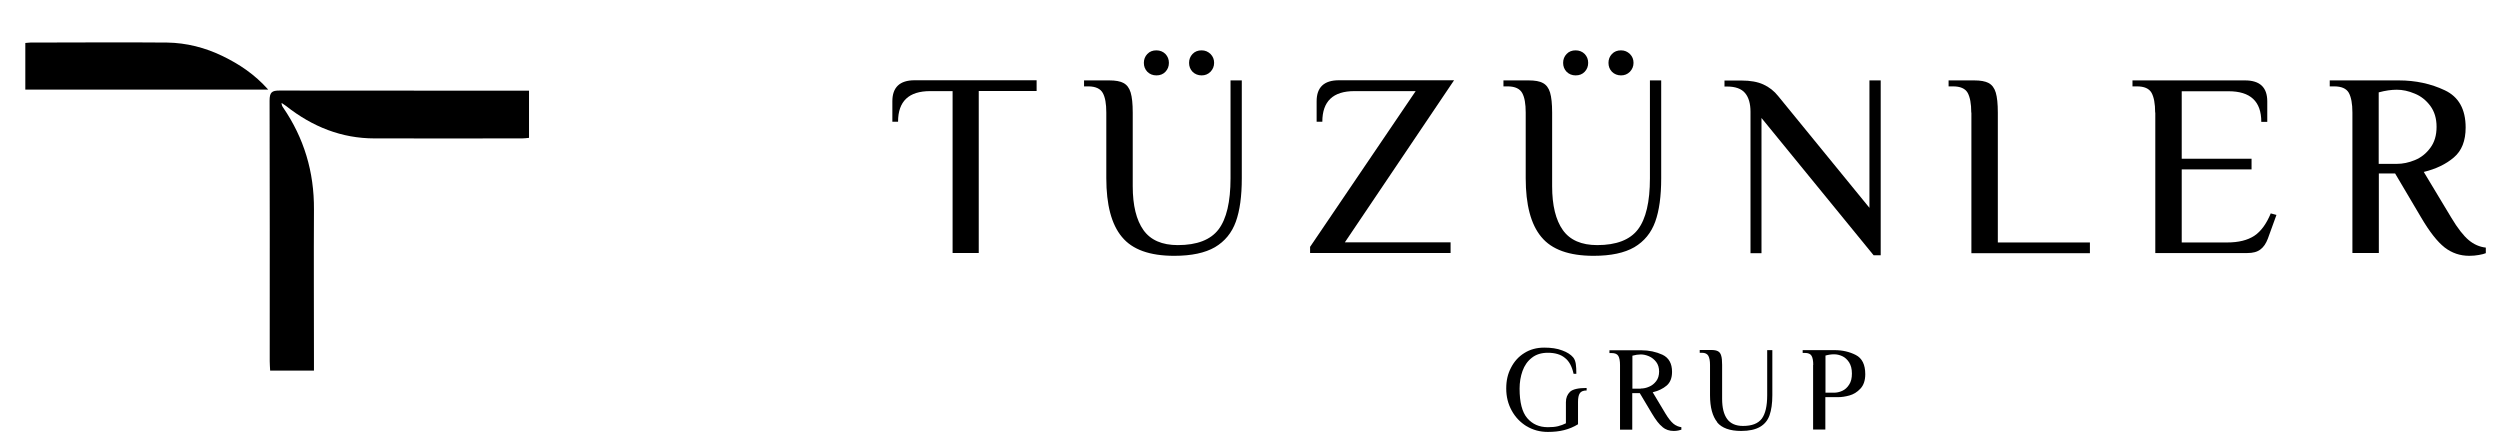 <?xml version="1.0" encoding="UTF-8"?>
<svg id="katman_1" xmlns="http://www.w3.org/2000/svg" version="1.1" viewBox="0 0 179.72 32">
  <!-- Generator: Adobe Illustrator 29.8.1, SVG Export Plug-In . SVG Version: 2.1.1 Build 2)  -->
  <g>
    <path d="M68.47,6.55h-1.6c-1.54,0-2.31.73-2.31,2.2h-.41v-1.47c0-1,.53-1.51,1.6-1.51h8.77v.77h-4.16v11.65h-1.88V6.55h-.01Z"/>
    <path d="M80.65,17.03c-.75-.9-1.12-2.31-1.12-4.22v-4.72c0-.63-.08-1.09-.25-1.4s-.51-.47-1.01-.48h-.34v-.43h1.81c.45,0,.8.06,1.03.19.24.13.41.35.51.68s.15.81.15,1.45v5.29c0,1.38.26,2.43.77,3.15.51.72,1.34,1.08,2.47,1.08,1.38,0,2.36-.38,2.93-1.13s.86-1.98.86-3.67v-7.04h.81v7.04c0,1.28-.14,2.32-.43,3.12s-.79,1.41-1.5,1.83c-.71.41-1.68.62-2.93.62-1.76,0-3.01-.45-3.75-1.35h0ZM82.48,5.16c-.17-.18-.25-.39-.25-.64s.08-.46.25-.64c.17-.18.39-.26.65-.26s.48.09.65.26c.17.18.25.39.25.64s-.08.46-.25.64-.39.26-.65.26-.48-.09-.65-.26ZM85.73,5.16c-.17-.18-.25-.39-.25-.64s.08-.46.25-.64c.17-.18.39-.26.65-.26s.46.09.64.26c.18.18.26.39.26.64s-.09.46-.26.64c-.18.18-.39.26-.64.26s-.48-.09-.65-.26Z"/>
    <path d="M94.17,17.76l7.6-11.21h-4.4c-1.54,0-2.31.73-2.31,2.2h-.41v-1.47c0-1,.53-1.51,1.6-1.51h8.28l-7.85,11.65h7.6v.77h-10.1v-.43h0Z"/>
    <path d="M110.8,17.03c-.75-.9-1.12-2.31-1.12-4.22v-4.72c0-.63-.08-1.09-.25-1.4s-.51-.47-1.01-.48h-.34v-.43h1.81c.45,0,.8.06,1.03.19.24.13.41.35.51.68s.15.81.15,1.45v5.29c0,1.38.26,2.43.77,3.15.51.72,1.34,1.08,2.47,1.08,1.38,0,2.36-.38,2.93-1.13s.86-1.98.86-3.67v-7.04h.81v7.04c0,1.28-.14,2.32-.43,3.12s-.79,1.41-1.5,1.83c-.71.41-1.68.62-2.93.62-1.76,0-3.01-.45-3.75-1.35h0ZM112.62,5.16c-.17-.18-.25-.39-.25-.64s.08-.46.25-.64c.17-.18.39-.26.65-.26s.48.09.65.26c.17.18.25.39.25.64s-.08.46-.25.64-.39.26-.65.26-.48-.09-.65-.26ZM115.88,5.16c-.17-.18-.25-.39-.25-.64s.08-.46.25-.64c.17-.18.39-.26.65-.26s.46.09.64.26c.18.18.26.39.26.64s-.09.46-.26.64c-.18.18-.39.26-.64.26s-.48-.09-.65-.26Z"/>
    <path d="M126.63,8.47v9.73h-.79v-10.16c0-.59-.13-1.04-.39-1.35s-.69-.47-1.31-.47h-.17v-.43h1.24c.61,0,1.13.09,1.55.28.42.19.78.47,1.08.85l6.55,8.02V5.78h.81v12.57h-.51l-8.07-9.88h0Z"/>
    <path d="M141.71,8.09c0-.64-.09-1.11-.26-1.42-.18-.31-.53-.46-1.05-.46h-.32v-.43h1.84c.45,0,.8.06,1.04.19.24.13.41.35.51.68.1.33.15.81.15,1.45v9.33h6.62v.77h-8.52v-10.1h0Z"/>
    <path d="M154.93,8.09c0-.64-.09-1.11-.26-1.42-.18-.31-.53-.46-1.05-.46h-.32v-.43h8.09c1.07,0,1.6.5,1.6,1.51v1.47h-.43c0-1.47-.78-2.2-2.35-2.2h-3.37v4.85h5.02v.77h-5.02v5.25h3.27c.82,0,1.46-.16,1.95-.48.48-.32.87-.86,1.18-1.61l.41.11-.62,1.71c-.13.34-.3.6-.53.77-.23.18-.54.26-.94.26h-6.62v-10.1h-.01Z"/>
    <path d="M175.73,17.78c-.51-.4-1.07-1.11-1.67-2.13l-1.88-3.18h-1.17v5.72h-1.9v-10.1c0-.64-.09-1.11-.26-1.42-.18-.31-.53-.46-1.05-.46h-.32v-.43h4.97c1.2,0,2.31.24,3.3.71,1,.47,1.5,1.36,1.5,2.68,0,.95-.28,1.67-.85,2.15-.56.48-1.29.83-2.16,1.04l1.98,3.29c.46.77.88,1.3,1.25,1.61.37.31.78.49,1.23.54v.4c-.11.05-.28.09-.5.13-.22.04-.45.06-.69.06-.66,0-1.25-.2-1.77-.6h0ZM172.3,11.78c.43,0,.86-.09,1.3-.27s.81-.47,1.11-.88c.3-.4.45-.9.45-1.51s-.15-1.1-.45-1.51c-.3-.4-.67-.7-1.12-.88-.45-.19-.87-.28-1.29-.28-.39,0-.82.06-1.3.19v5.14h1.3,0Z"/>
    <path d="M109.74,30.64c-.45-.28-.81-.65-1.07-1.13-.26-.47-.39-1-.39-1.58s.11-1.05.34-1.49c.23-.45.54-.8.96-1.06.41-.26.89-.39,1.43-.39.5,0,.93.06,1.29.2.36.13.62.3.79.5.1.12.16.28.19.47.03.19.04.43.04.71h-.2c-.11-.51-.31-.9-.62-1.14-.3-.25-.71-.37-1.23-.37-.46,0-.85.12-1.15.36-.31.24-.53.56-.67.95-.14.39-.21.82-.21,1.27,0,.98.18,1.69.55,2.12.37.43.86.65,1.48.65.28,0,.53-.02.73-.07.2-.05.39-.12.57-.21v-1.52c0-.31.1-.55.29-.74.2-.19.6-.28,1.2-.28v.18c-.24,0-.41.07-.49.2-.09.13-.13.34-.13.62v1.61c-.31.19-.64.33-1,.42-.35.09-.74.13-1.17.13-.57,0-1.08-.14-1.54-.42h0Z"/>
    <path d="M119.52,30.7c-.24-.18-.49-.51-.77-.98l-.87-1.46h-.54v2.63h-.88v-4.65c0-.29-.04-.51-.12-.65s-.24-.21-.49-.21h-.15v-.2h2.29c.55,0,1.06.11,1.52.32.46.22.69.63.69,1.23,0,.44-.13.77-.39.99s-.59.38-1,.48l.91,1.52c.21.35.41.6.58.74s.36.22.57.25v.18c-.05.02-.13.04-.23.06-.1.02-.21.03-.32.03-.31,0-.58-.09-.81-.28h0ZM117.95,27.93c.2,0,.4-.04.6-.13.2-.08.37-.22.51-.4s.21-.42.21-.69-.07-.51-.21-.69-.31-.32-.52-.41-.4-.13-.59-.13c-.18,0-.38.03-.6.09v2.37h.6,0Z"/>
    <path d="M123.45,30.35c-.34-.42-.52-1.06-.52-1.94v-2.18c0-.29-.04-.5-.12-.65-.08-.14-.23-.22-.46-.22h-.16v-.2h.83c.21,0,.37.03.48.09s.19.16.23.31c.05.15.07.37.07.67v2.44c0,.64.12,1.12.36,1.45s.62.5,1.14.5c.64,0,1.08-.17,1.35-.52.26-.35.39-.91.39-1.69v-3.24h.37v3.24c0,.59-.07,1.07-.2,1.44s-.36.65-.69.84-.78.29-1.35.29c-.81,0-1.39-.21-1.73-.62h0Z"/>
    <path d="M130.35,26.23c0-.29-.04-.51-.12-.65s-.24-.21-.49-.21h-.15v-.2h2.29c.57,0,1.08.12,1.53.35s.68.69.68,1.38c0,.45-.12.8-.35,1.04-.23.25-.5.41-.79.49s-.56.12-.81.12h-.92v2.33h-.88v-4.65h.01ZM131.84,28.23c.19,0,.39-.04.59-.13.2-.09.37-.24.5-.45.14-.21.2-.47.2-.8s-.07-.59-.2-.8c-.14-.21-.3-.36-.5-.45s-.39-.13-.58-.13c-.2,0-.41.03-.62.09v2.67h.62,0Z"/>
  </g>
  <g>
    <path d="M38.03,6.52h-.65c-5.77,0-11.54,0-17.3-.01-.53,0-.7.12-.7.73.02,6.24.01,12.49.01,18.73,0,.21.02.42.03.67h3.15v-.77c0-3.6-.02-7.2,0-10.8.02-2.72-.72-5.15-2.21-7.33-.06-.08-.11-.17-.12-.34.11.08.23.14.34.23,1.89,1.49,3.99,2.32,6.34,2.32,3.54.01,7.07,0,10.61,0,.15,0,.31-.02.5-.04v-3.4h0Z"/>
    <path d="M1.82,3.08v3.36h17.46c-.98-1.1-2.07-1.82-3.26-2.4-1.27-.62-2.62-.96-4.01-.98-3.28-.03-6.55,0-9.83,0-.1,0-.19.02-.36.03Z"/>
  </g>
</svg>